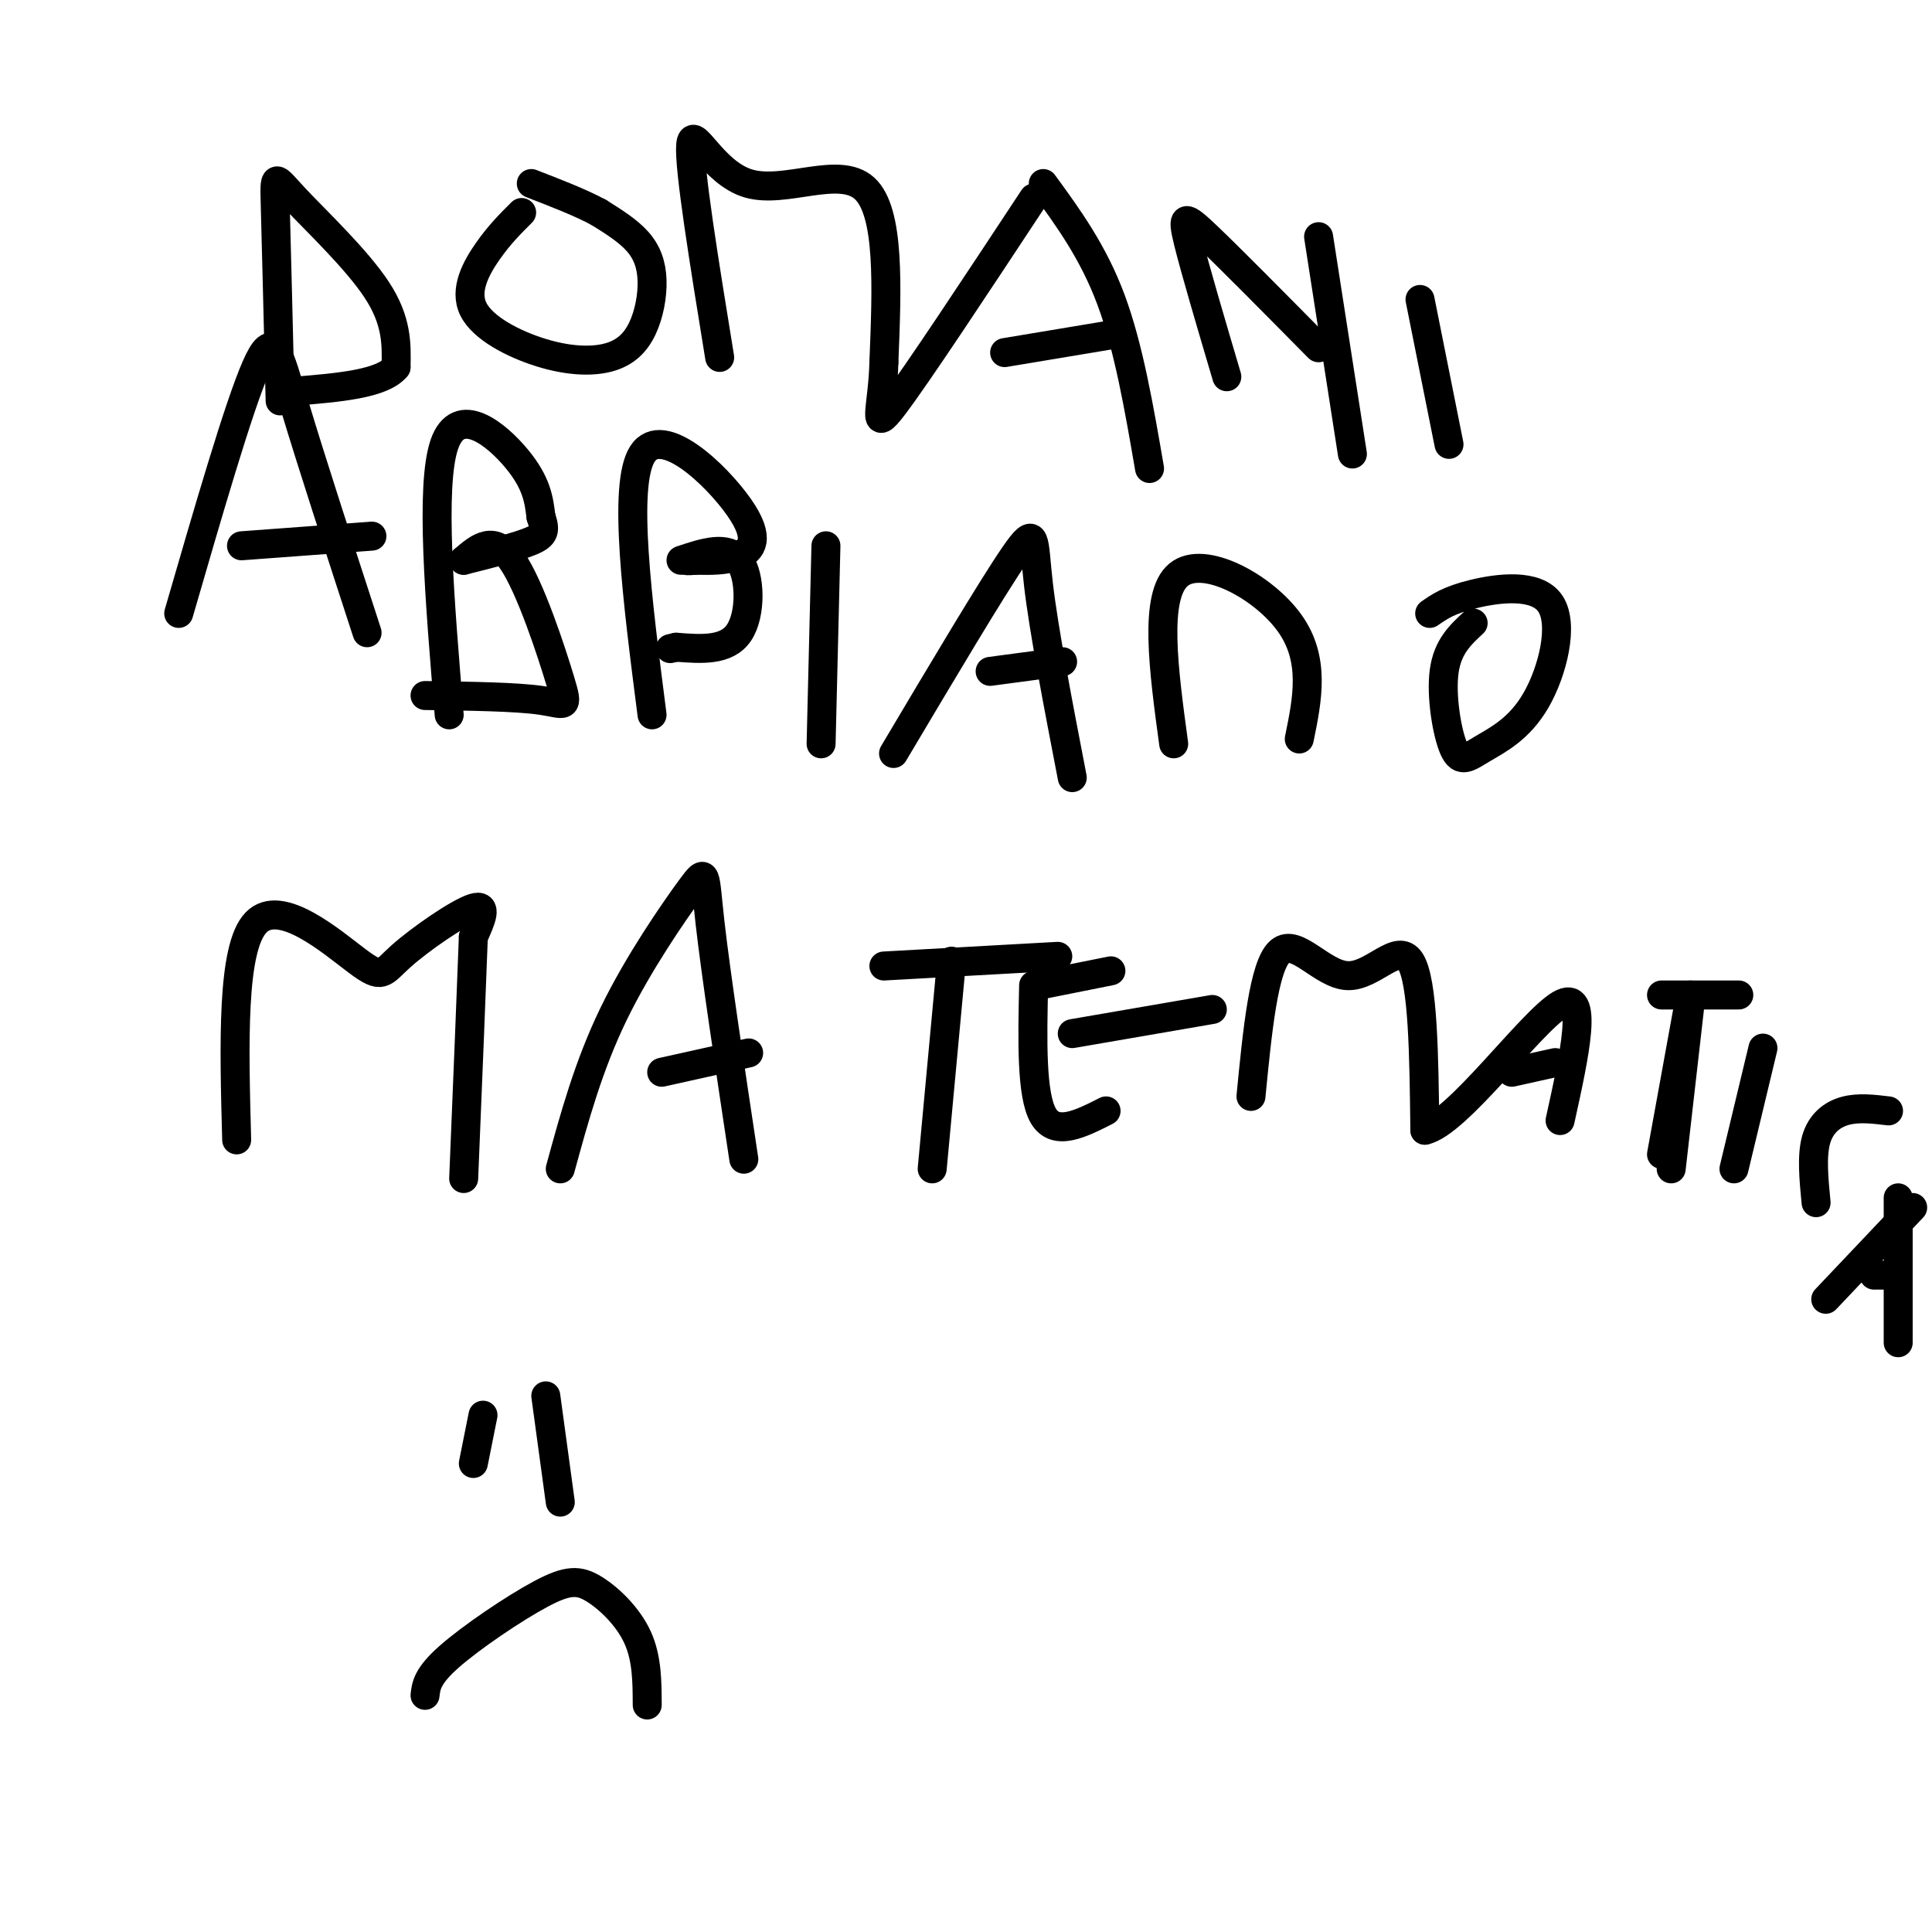 <svg viewBox='0 0 400 400' version='1.1' xmlns='http://www.w3.org/2000/svg' xmlns:xlink='http://www.w3.org/1999/xlink'><g fill='none' stroke='rgb(0,0,0)' stroke-width='6' stroke-linecap='round' stroke-linejoin='round'><path d='M58,83c-0.393,-16.208 -0.786,-32.417 -1,-40c-0.214,-7.583 -0.250,-6.542 4,-2c4.250,4.542 12.786,12.583 17,19c4.214,6.417 4.107,11.208 4,16'/><path d='M82,76c-2.833,3.500 -11.917,4.250 -21,5'/><path d='M108,44c-2.294,2.279 -4.588,4.558 -7,8c-2.412,3.442 -4.942,8.048 -3,12c1.942,3.952 8.358,7.251 14,9c5.642,1.749 10.512,1.946 14,1c3.488,-0.946 5.595,-3.037 7,-6c1.405,-2.963 2.109,-6.798 2,-10c-0.109,-3.202 -1.031,-5.772 -3,-8c-1.969,-2.228 -4.984,-4.114 -8,-6'/><path d='M124,44c-3.667,-2.000 -8.833,-4.000 -14,-6'/><path d='M149,74c-3.202,-19.685 -6.405,-39.369 -6,-44c0.405,-4.631 4.417,5.792 12,8c7.583,2.208 18.738,-3.798 24,1c5.262,4.798 4.631,20.399 4,36'/><path d='M183,75c-0.222,9.511 -2.778,15.289 2,9c4.778,-6.289 16.889,-24.644 29,-43'/><path d='M216,38c5.167,7.083 10.333,14.167 14,24c3.667,9.833 5.833,22.417 8,35'/><path d='M208,73c0.000,0.000 24.000,-4.000 24,-4'/><path d='M254,78c-3.311,-11.200 -6.622,-22.400 -8,-28c-1.378,-5.600 -0.822,-5.600 4,-1c4.822,4.600 13.911,13.800 23,23'/><path d='M273,49c0.000,0.000 7.000,45.000 7,45'/><path d='M294,62c0.000,0.000 6.000,30.000 6,30'/><path d='M37,127c6.200,-21.378 12.400,-42.756 16,-51c3.600,-8.244 4.600,-3.356 8,8c3.400,11.356 9.200,29.178 15,47'/><path d='M50,113c0.000,0.000 27.000,-2.000 27,-2'/><path d='M93,148c-1.978,-23.711 -3.956,-47.422 -1,-56c2.956,-8.578 10.844,-2.022 15,3c4.156,5.022 4.578,8.511 5,12'/><path d='M112,107c0.956,2.800 0.844,3.800 -2,5c-2.844,1.200 -8.422,2.600 -14,4'/><path d='M96,116c3.119,-2.702 6.238,-5.405 10,0c3.762,5.405 8.167,18.917 10,25c1.833,6.083 1.095,4.738 -4,4c-5.095,-0.738 -14.548,-0.869 -24,-1'/><path d='M135,148c-3.054,-23.774 -6.107,-47.548 -2,-54c4.107,-6.452 15.375,4.417 20,11c4.625,6.583 2.607,8.881 0,10c-2.607,1.119 -5.804,1.060 -9,1'/><path d='M144,116c-1.833,0.167 -1.917,0.083 -2,0'/><path d='M141,116c4.778,-1.600 9.556,-3.200 12,0c2.444,3.200 2.556,11.200 0,15c-2.556,3.800 -7.778,3.400 -13,3'/><path d='M140,134c-2.167,0.500 -1.083,0.250 0,0'/><path d='M171,113c0.000,0.000 -1.000,41.000 -1,41'/><path d='M185,156c10.156,-17.089 20.311,-34.178 25,-41c4.689,-6.822 3.911,-3.378 5,6c1.089,9.378 4.044,24.689 7,40'/><path d='M205,139c0.000,0.000 15.000,-2.000 15,-2'/><path d='M243,154c-2.089,-15.356 -4.178,-30.711 1,-35c5.178,-4.289 17.622,2.489 23,10c5.378,7.511 3.689,15.756 2,24'/><path d='M305,129c-2.655,2.454 -5.310,4.908 -6,10c-0.690,5.092 0.586,12.823 2,16c1.414,3.177 2.967,1.802 6,0c3.033,-1.802 7.545,-4.029 11,-10c3.455,-5.971 5.853,-15.684 3,-20c-2.853,-4.316 -10.958,-3.233 -16,-2c-5.042,1.233 -7.021,2.617 -9,4'/><path d='M49,236c-0.534,-19.866 -1.069,-39.732 4,-45c5.069,-5.268 15.740,4.062 21,8c5.260,3.938 5.108,2.483 9,-1c3.892,-3.483 11.826,-8.995 15,-10c3.174,-1.005 1.587,2.498 0,6'/><path d='M98,194c-0.333,9.333 -1.167,29.667 -2,50'/><path d='M116,242c2.917,-10.667 5.833,-21.333 11,-32c5.167,-10.667 12.583,-21.333 16,-26c3.417,-4.667 2.833,-3.333 4,7c1.167,10.333 4.083,29.667 7,49'/><path d='M137,222c0.000,0.000 18.000,-4.000 18,-4'/><path d='M197,199c0.000,0.000 -4.000,43.000 -4,43'/><path d='M183,200c0.000,0.000 36.000,-2.000 36,-2'/><path d='M214,204c-0.250,11.333 -0.500,22.667 2,27c2.500,4.333 7.750,1.667 13,-1'/><path d='M222,214c0.000,0.000 29.000,-5.000 29,-5'/><path d='M215,204c0.000,0.000 15.000,-3.000 15,-3'/><path d='M259,227c1.321,-13.542 2.643,-27.083 6,-30c3.357,-2.917 8.750,4.792 14,5c5.250,0.208 10.357,-7.083 13,-3c2.643,4.083 2.821,19.542 3,35'/><path d='M295,234c6.689,-1.400 21.911,-22.400 28,-26c6.089,-3.600 3.044,10.200 0,24'/><path d='M313,222c0.000,0.000 9.000,-2.000 9,-2'/><path d='M350,206c0.000,0.000 -6.000,33.000 -6,33'/><path d='M344,206c0.000,0.000 16.000,0.000 16,0'/><path d='M350,207c0.000,0.000 -4.000,35.000 -4,35'/><path d='M365,217c0.000,0.000 -6.000,25.000 -6,25'/><path d='M391,230c-3.133,-0.378 -6.267,-0.756 -9,0c-2.733,0.756 -5.067,2.644 -6,6c-0.933,3.356 -0.467,8.178 0,13'/><path d='M396,250c0.000,0.000 -18.000,19.000 -18,19'/><path d='M393,248c0.000,0.000 0.000,30.000 0,30'/><path d='M388,264c0.000,0.000 3.000,0.000 3,0'/><path d='M100,293c0.000,0.000 -2.000,10.000 -2,10'/><path d='M113,289c0.000,0.000 3.000,22.000 3,22'/><path d='M88,351c0.226,-1.997 0.453,-3.994 5,-8c4.547,-4.006 13.415,-10.022 19,-13c5.585,-2.978 7.888,-2.917 11,-1c3.112,1.917 7.032,5.691 9,10c1.968,4.309 1.984,9.155 2,14'/></g>
</svg>